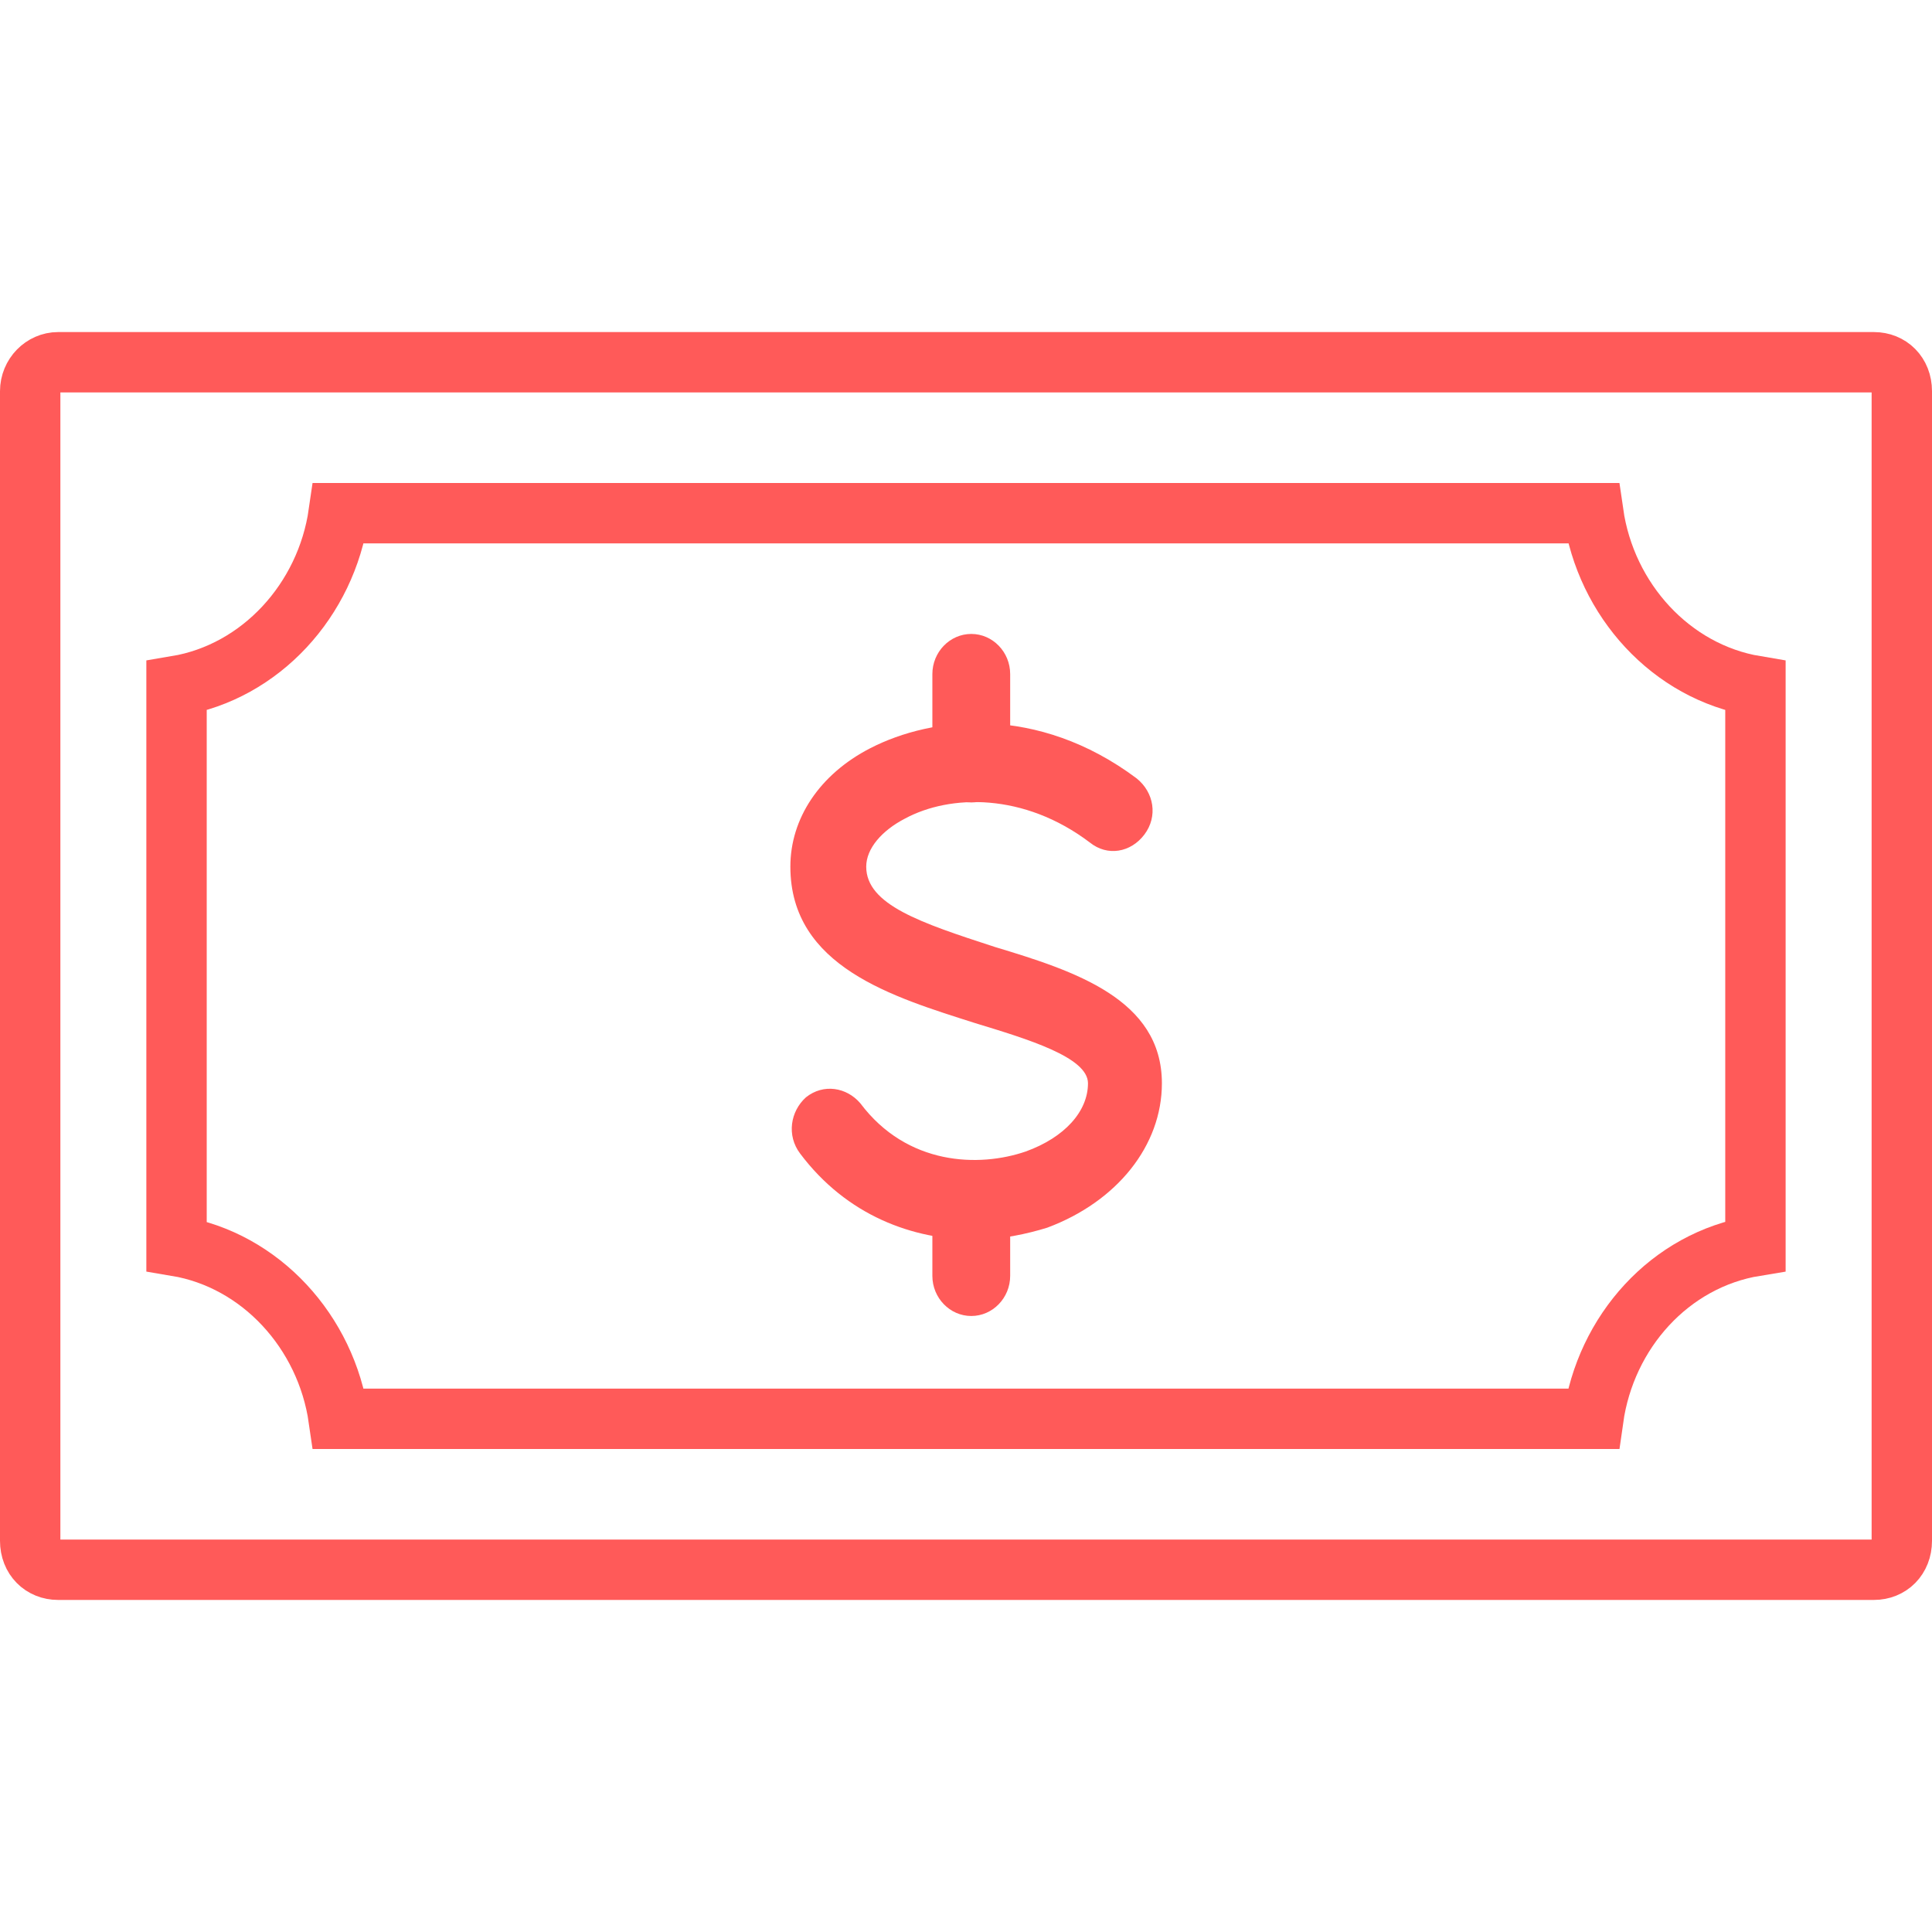<svg width="96" height="96" viewBox="0 0 96 96" fill="none" xmlns="http://www.w3.org/2000/svg">
<path d="M2.886 18H93.114C93.895 18 94.5 18.576 94.5 19.439V76.561C94.5 77.424 93.895 78 93.114 78H2.886C2.105 78 1.5 77.424 1.5 76.561V19.439C1.5 18.641 2.137 18 2.886 18Z" stroke="#FF5A59" stroke-width="3"/>
<path d="M79.168 70.5H16.83C16.209 66.179 12.952 62.614 8.772 61.915V34.085C12.952 33.386 16.209 29.821 16.83 25.5H79.17C79.791 29.821 83.047 33.386 87.227 34.085V61.911C82.98 62.602 79.777 66.178 79.168 70.5Z" stroke="#FF5A59" stroke-width="3"/>
<path d="M48.455 61.603C45.362 61.603 42.076 60.407 39.756 57.317C39.079 56.42 39.273 55.224 40.046 54.526C40.916 53.828 42.076 54.028 42.752 54.825C45.072 57.915 48.648 58.015 50.968 57.217C52.901 56.52 54.061 55.224 54.061 53.828C54.061 52.532 51.065 51.635 48.455 50.838C44.395 49.542 39.273 48.047 39.273 43.063C39.273 40.671 40.722 38.478 43.236 37.182C46.329 35.587 51.548 34.989 56.478 38.677C57.348 39.375 57.541 40.571 56.864 41.468C56.188 42.365 55.028 42.565 54.158 41.867C50.871 39.375 47.199 39.474 44.975 40.671C43.815 41.269 43.042 42.166 43.042 43.063C43.042 44.957 45.749 45.854 49.422 47.05C53.385 48.246 57.734 49.642 57.734 53.828C57.734 56.918 55.511 59.709 52.031 61.005C51.065 61.304 49.712 61.603 48.455 61.603Z" fill="#FF5A59"/>
<path d="M48.262 39.873C47.199 39.873 46.329 38.976 46.329 37.88V33.494C46.329 32.397 47.199 31.5 48.262 31.5C49.325 31.5 50.195 32.397 50.195 33.494V37.88C50.195 39.076 49.325 39.873 48.262 39.873Z" fill="#FF5A59"/>
<path d="M48.262 65.391C47.199 65.391 46.329 64.494 46.329 63.397V60.108C46.329 59.011 47.199 58.114 48.262 58.114C49.325 58.114 50.195 59.011 50.195 60.108V63.397C50.195 64.494 49.325 65.391 48.262 65.391Z" fill="#FF5A59"/>
</svg>
